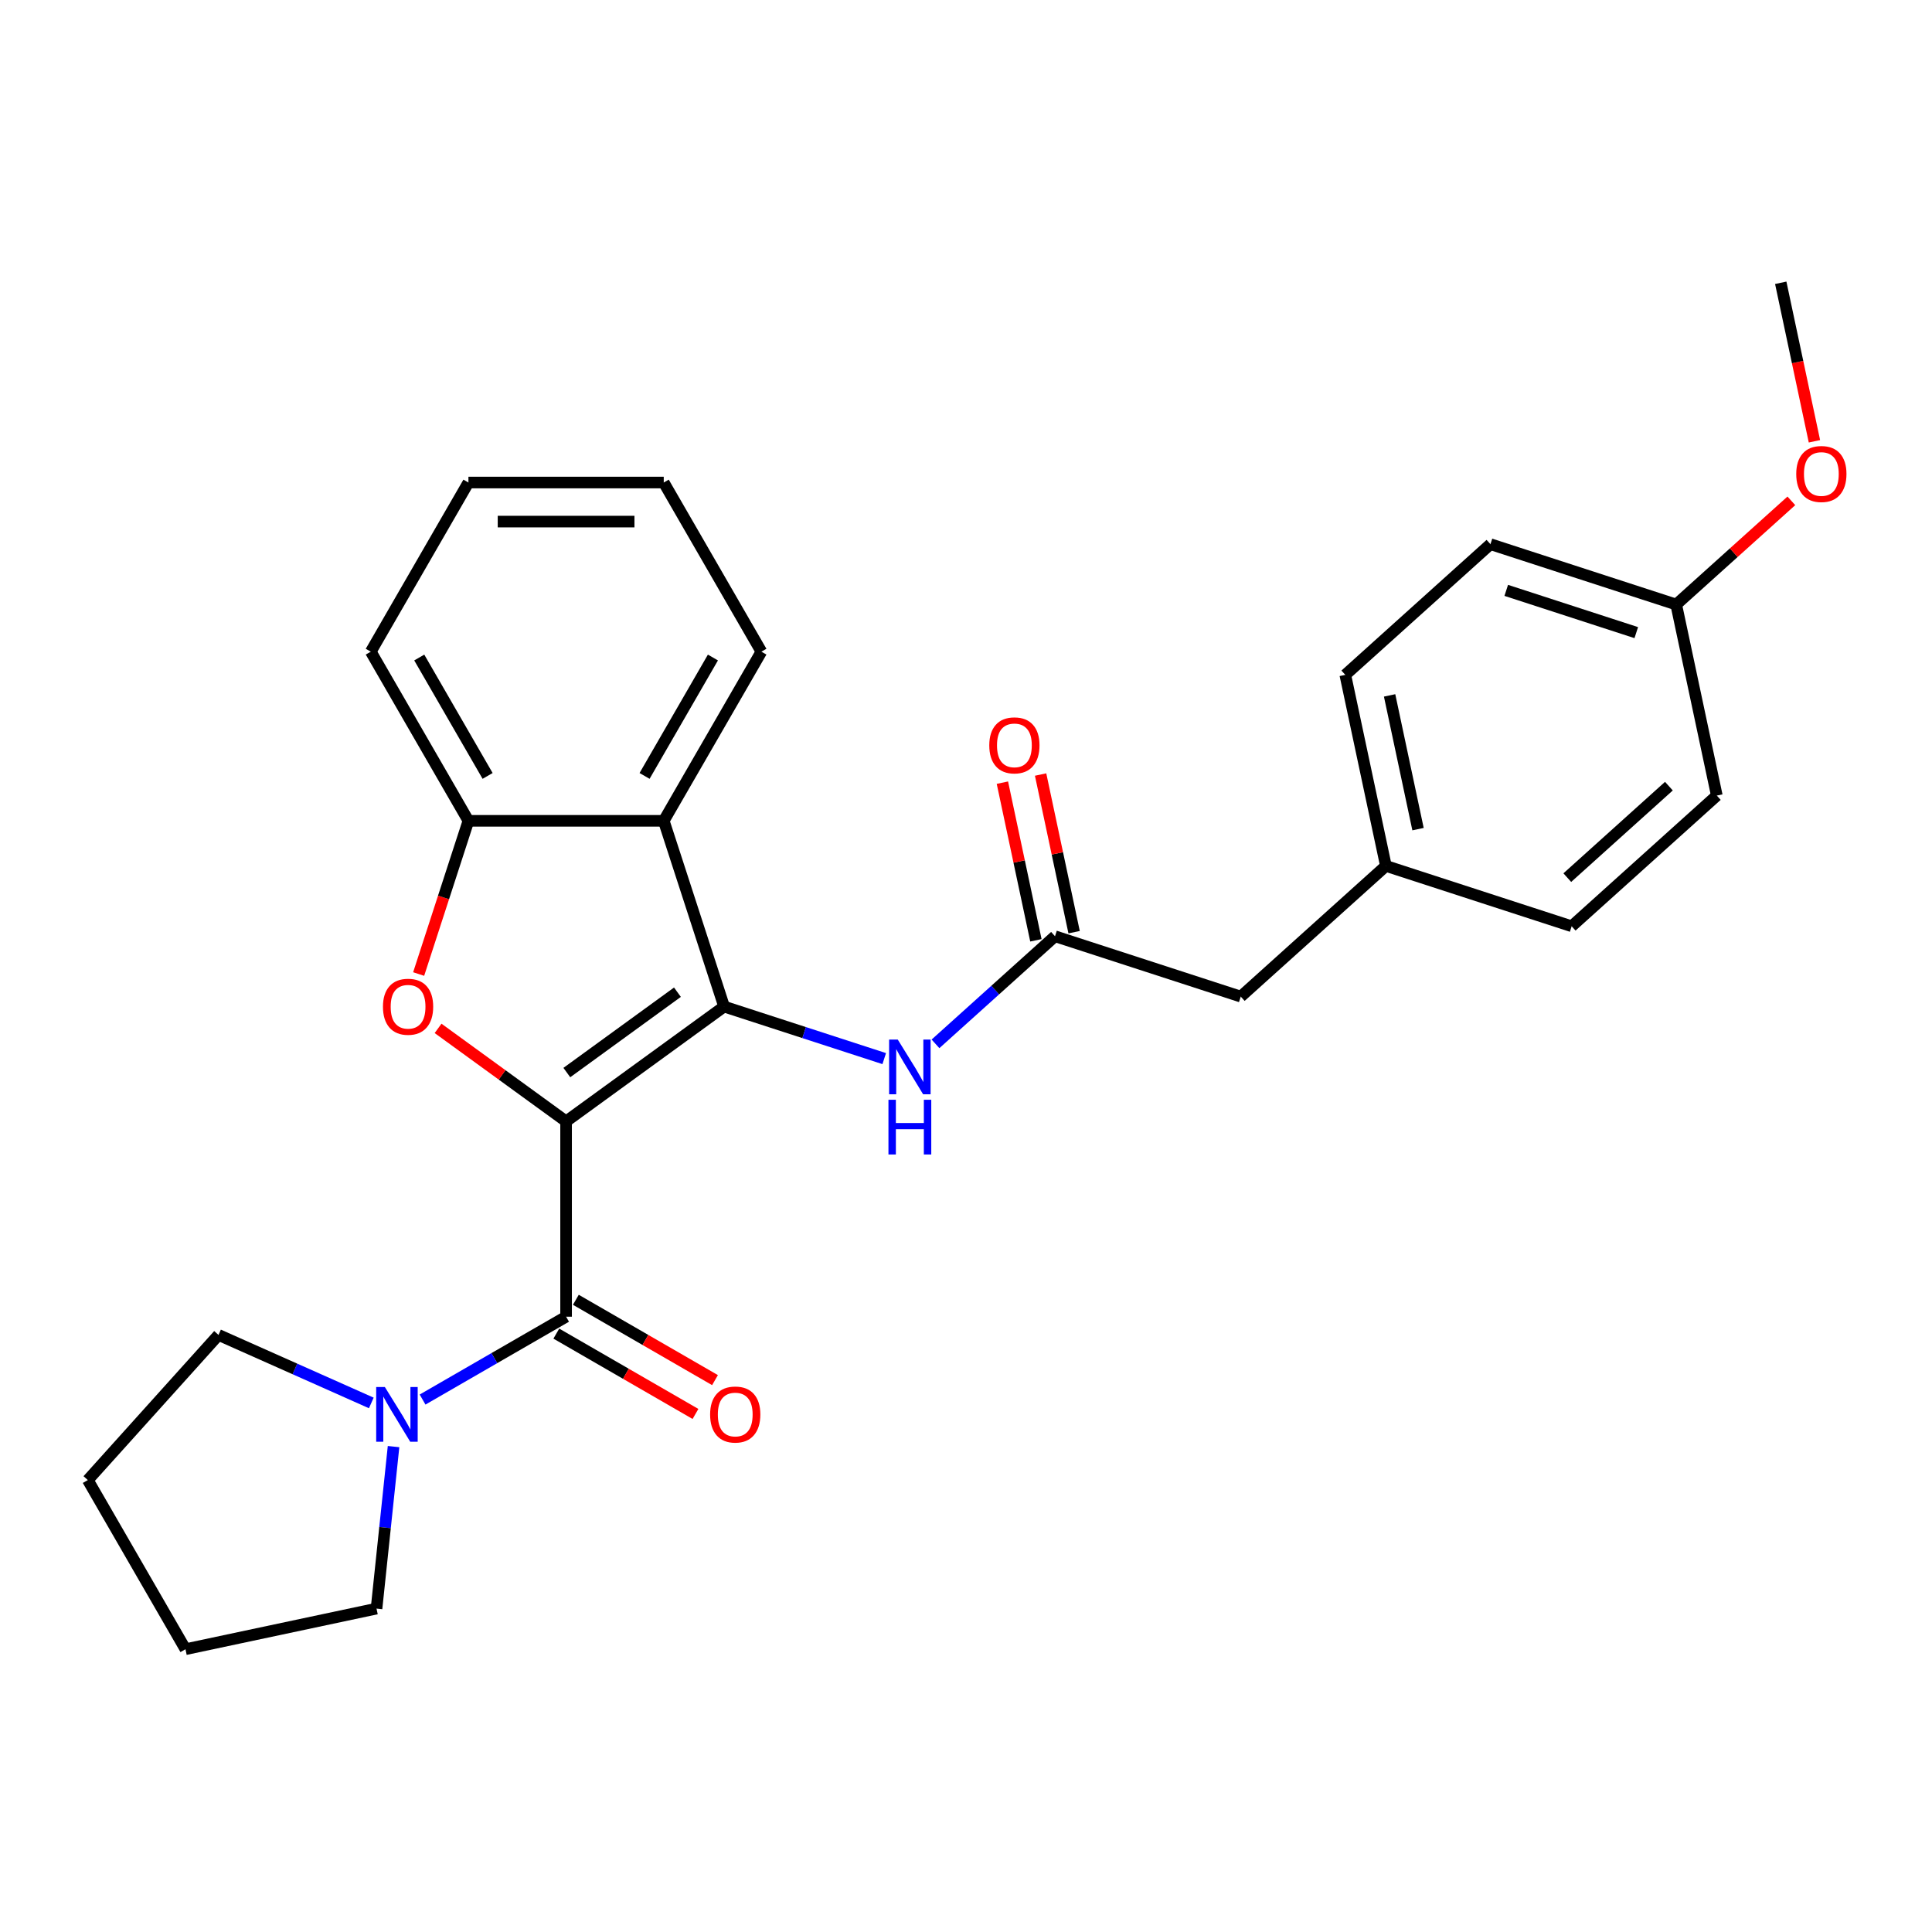 <?xml version='1.0' encoding='iso-8859-1'?>
<svg version='1.1' baseProfile='full'
              xmlns='http://www.w3.org/2000/svg'
                      xmlns:rdkit='http://www.rdkit.org/xml'
                      xmlns:xlink='http://www.w3.org/1999/xlink'
                  xml:space='preserve'
width='1000px' height='1000px' viewBox='0 0 1000 1000'>
<!-- END OF HEADER -->
<rect style='opacity:1.0;fill:#FFFFFF;stroke:none' width='1000' height='1000' x='0' y='0'> </rect>
<path class='bond-0' d='M 293.006,580.427 L 374.794,521.005' style='fill:none;fill-rule:evenodd;stroke:#000000;stroke-width:6px;stroke-linecap:butt;stroke-linejoin:miter;stroke-opacity:1' />
<path class='bond-0' d='M 293.39,555.156 L 350.641,513.561' style='fill:none;fill-rule:evenodd;stroke:#000000;stroke-width:6px;stroke-linecap:butt;stroke-linejoin:miter;stroke-opacity:1' />
<path class='bond-1' d='M 293.006,580.427 L 259.876,556.357' style='fill:none;fill-rule:evenodd;stroke:#000000;stroke-width:6px;stroke-linecap:butt;stroke-linejoin:miter;stroke-opacity:1' />
<path class='bond-1' d='M 259.876,556.357 L 226.746,532.286' style='fill:none;fill-rule:evenodd;stroke:#FF0000;stroke-width:6px;stroke-linecap:butt;stroke-linejoin:miter;stroke-opacity:1' />
<path class='bond-2' d='M 293.006,580.427 L 293.006,681.522' style='fill:none;fill-rule:evenodd;stroke:#000000;stroke-width:6px;stroke-linecap:butt;stroke-linejoin:miter;stroke-opacity:1' />
<path class='bond-3' d='M 374.794,521.005 L 343.554,424.858' style='fill:none;fill-rule:evenodd;stroke:#000000;stroke-width:6px;stroke-linecap:butt;stroke-linejoin:miter;stroke-opacity:1' />
<path class='bond-5' d='M 374.794,521.005 L 416.234,534.47' style='fill:none;fill-rule:evenodd;stroke:#000000;stroke-width:6px;stroke-linecap:butt;stroke-linejoin:miter;stroke-opacity:1' />
<path class='bond-5' d='M 416.234,534.47 L 457.673,547.934' style='fill:none;fill-rule:evenodd;stroke:#0000FF;stroke-width:6px;stroke-linecap:butt;stroke-linejoin:miter;stroke-opacity:1' />
<path class='bond-4' d='M 216.693,504.158 L 229.576,464.508' style='fill:none;fill-rule:evenodd;stroke:#FF0000;stroke-width:6px;stroke-linecap:butt;stroke-linejoin:miter;stroke-opacity:1' />
<path class='bond-4' d='M 229.576,464.508 L 242.459,424.858' style='fill:none;fill-rule:evenodd;stroke:#000000;stroke-width:6px;stroke-linecap:butt;stroke-linejoin:miter;stroke-opacity:1' />
<path class='bond-6' d='M 293.006,681.522 L 255.864,702.966' style='fill:none;fill-rule:evenodd;stroke:#000000;stroke-width:6px;stroke-linecap:butt;stroke-linejoin:miter;stroke-opacity:1' />
<path class='bond-6' d='M 255.864,702.966 L 218.723,724.41' style='fill:none;fill-rule:evenodd;stroke:#0000FF;stroke-width:6px;stroke-linecap:butt;stroke-linejoin:miter;stroke-opacity:1' />
<path class='bond-8' d='M 287.951,690.277 L 323.963,711.069' style='fill:none;fill-rule:evenodd;stroke:#000000;stroke-width:6px;stroke-linecap:butt;stroke-linejoin:miter;stroke-opacity:1' />
<path class='bond-8' d='M 323.963,711.069 L 359.975,731.86' style='fill:none;fill-rule:evenodd;stroke:#FF0000;stroke-width:6px;stroke-linecap:butt;stroke-linejoin:miter;stroke-opacity:1' />
<path class='bond-8' d='M 298.061,672.767 L 334.073,693.558' style='fill:none;fill-rule:evenodd;stroke:#000000;stroke-width:6px;stroke-linecap:butt;stroke-linejoin:miter;stroke-opacity:1' />
<path class='bond-8' d='M 334.073,693.558 L 370.084,714.35' style='fill:none;fill-rule:evenodd;stroke:#FF0000;stroke-width:6px;stroke-linecap:butt;stroke-linejoin:miter;stroke-opacity:1' />
<path class='bond-13' d='M 343.554,424.858 L 394.101,337.307' style='fill:none;fill-rule:evenodd;stroke:#000000;stroke-width:6px;stroke-linecap:butt;stroke-linejoin:miter;stroke-opacity:1' />
<path class='bond-13' d='M 333.626,401.616 L 369.009,340.33' style='fill:none;fill-rule:evenodd;stroke:#000000;stroke-width:6px;stroke-linecap:butt;stroke-linejoin:miter;stroke-opacity:1' />
<path class='bond-27' d='M 343.554,424.858 L 242.459,424.858' style='fill:none;fill-rule:evenodd;stroke:#000000;stroke-width:6px;stroke-linecap:butt;stroke-linejoin:miter;stroke-opacity:1' />
<path class='bond-20' d='M 242.459,424.858 L 191.911,337.307' style='fill:none;fill-rule:evenodd;stroke:#000000;stroke-width:6px;stroke-linecap:butt;stroke-linejoin:miter;stroke-opacity:1' />
<path class='bond-20' d='M 252.387,401.616 L 217.003,340.33' style='fill:none;fill-rule:evenodd;stroke:#000000;stroke-width:6px;stroke-linecap:butt;stroke-linejoin:miter;stroke-opacity:1' />
<path class='bond-7' d='M 484.208,540.299 L 515.139,512.449' style='fill:none;fill-rule:evenodd;stroke:#0000FF;stroke-width:6px;stroke-linecap:butt;stroke-linejoin:miter;stroke-opacity:1' />
<path class='bond-7' d='M 515.139,512.449 L 546.069,484.599' style='fill:none;fill-rule:evenodd;stroke:#000000;stroke-width:6px;stroke-linecap:butt;stroke-linejoin:miter;stroke-opacity:1' />
<path class='bond-18' d='M 203.701,748.757 L 199.295,790.684' style='fill:none;fill-rule:evenodd;stroke:#0000FF;stroke-width:6px;stroke-linecap:butt;stroke-linejoin:miter;stroke-opacity:1' />
<path class='bond-18' d='M 199.295,790.684 L 194.888,832.611' style='fill:none;fill-rule:evenodd;stroke:#000000;stroke-width:6px;stroke-linecap:butt;stroke-linejoin:miter;stroke-opacity:1' />
<path class='bond-19' d='M 192.188,726.163 L 152.644,708.557' style='fill:none;fill-rule:evenodd;stroke:#0000FF;stroke-width:6px;stroke-linecap:butt;stroke-linejoin:miter;stroke-opacity:1' />
<path class='bond-19' d='M 152.644,708.557 L 113.1,690.951' style='fill:none;fill-rule:evenodd;stroke:#000000;stroke-width:6px;stroke-linecap:butt;stroke-linejoin:miter;stroke-opacity:1' />
<path class='bond-9' d='M 555.958,482.497 L 547.286,441.698' style='fill:none;fill-rule:evenodd;stroke:#000000;stroke-width:6px;stroke-linecap:butt;stroke-linejoin:miter;stroke-opacity:1' />
<path class='bond-9' d='M 547.286,441.698 L 538.613,400.899' style='fill:none;fill-rule:evenodd;stroke:#FF0000;stroke-width:6px;stroke-linecap:butt;stroke-linejoin:miter;stroke-opacity:1' />
<path class='bond-9' d='M 536.181,486.701 L 527.508,445.902' style='fill:none;fill-rule:evenodd;stroke:#000000;stroke-width:6px;stroke-linecap:butt;stroke-linejoin:miter;stroke-opacity:1' />
<path class='bond-9' d='M 527.508,445.902 L 518.836,405.103' style='fill:none;fill-rule:evenodd;stroke:#FF0000;stroke-width:6px;stroke-linecap:butt;stroke-linejoin:miter;stroke-opacity:1' />
<path class='bond-10' d='M 546.069,484.599 L 642.216,515.839' style='fill:none;fill-rule:evenodd;stroke:#000000;stroke-width:6px;stroke-linecap:butt;stroke-linejoin:miter;stroke-opacity:1' />
<path class='bond-11' d='M 642.216,515.839 L 717.344,448.194' style='fill:none;fill-rule:evenodd;stroke:#000000;stroke-width:6px;stroke-linecap:butt;stroke-linejoin:miter;stroke-opacity:1' />
<path class='bond-14' d='M 717.344,448.194 L 813.492,479.434' style='fill:none;fill-rule:evenodd;stroke:#000000;stroke-width:6px;stroke-linecap:butt;stroke-linejoin:miter;stroke-opacity:1' />
<path class='bond-15' d='M 717.344,448.194 L 696.326,349.308' style='fill:none;fill-rule:evenodd;stroke:#000000;stroke-width:6px;stroke-linecap:butt;stroke-linejoin:miter;stroke-opacity:1' />
<path class='bond-15' d='M 733.969,429.157 L 719.256,359.937' style='fill:none;fill-rule:evenodd;stroke:#000000;stroke-width:6px;stroke-linecap:butt;stroke-linejoin:miter;stroke-opacity:1' />
<path class='bond-12' d='M 867.601,312.902 L 771.454,281.662' style='fill:none;fill-rule:evenodd;stroke:#000000;stroke-width:6px;stroke-linecap:butt;stroke-linejoin:miter;stroke-opacity:1' />
<path class='bond-12' d='M 846.931,327.445 L 779.628,305.577' style='fill:none;fill-rule:evenodd;stroke:#000000;stroke-width:6px;stroke-linecap:butt;stroke-linejoin:miter;stroke-opacity:1' />
<path class='bond-21' d='M 867.601,312.902 L 897.401,286.069' style='fill:none;fill-rule:evenodd;stroke:#000000;stroke-width:6px;stroke-linecap:butt;stroke-linejoin:miter;stroke-opacity:1' />
<path class='bond-21' d='M 897.401,286.069 L 927.202,259.237' style='fill:none;fill-rule:evenodd;stroke:#FF0000;stroke-width:6px;stroke-linecap:butt;stroke-linejoin:miter;stroke-opacity:1' />
<path class='bond-30' d='M 867.601,312.902 L 888.62,411.788' style='fill:none;fill-rule:evenodd;stroke:#000000;stroke-width:6px;stroke-linecap:butt;stroke-linejoin:miter;stroke-opacity:1' />
<path class='bond-23' d='M 394.101,337.307 L 343.554,249.756' style='fill:none;fill-rule:evenodd;stroke:#000000;stroke-width:6px;stroke-linecap:butt;stroke-linejoin:miter;stroke-opacity:1' />
<path class='bond-17' d='M 813.492,479.434 L 888.62,411.788' style='fill:none;fill-rule:evenodd;stroke:#000000;stroke-width:6px;stroke-linecap:butt;stroke-linejoin:miter;stroke-opacity:1' />
<path class='bond-17' d='M 811.232,454.261 L 863.821,406.909' style='fill:none;fill-rule:evenodd;stroke:#000000;stroke-width:6px;stroke-linecap:butt;stroke-linejoin:miter;stroke-opacity:1' />
<path class='bond-16' d='M 696.326,349.308 L 771.454,281.662' style='fill:none;fill-rule:evenodd;stroke:#000000;stroke-width:6px;stroke-linecap:butt;stroke-linejoin:miter;stroke-opacity:1' />
<path class='bond-25' d='M 194.888,832.611 L 96.002,853.63' style='fill:none;fill-rule:evenodd;stroke:#000000;stroke-width:6px;stroke-linecap:butt;stroke-linejoin:miter;stroke-opacity:1' />
<path class='bond-24' d='M 113.1,690.951 L 45.455,766.079' style='fill:none;fill-rule:evenodd;stroke:#000000;stroke-width:6px;stroke-linecap:butt;stroke-linejoin:miter;stroke-opacity:1' />
<path class='bond-26' d='M 191.911,337.307 L 242.459,249.756' style='fill:none;fill-rule:evenodd;stroke:#000000;stroke-width:6px;stroke-linecap:butt;stroke-linejoin:miter;stroke-opacity:1' />
<path class='bond-22' d='M 939.148,228.409 L 930.429,187.39' style='fill:none;fill-rule:evenodd;stroke:#FF0000;stroke-width:6px;stroke-linecap:butt;stroke-linejoin:miter;stroke-opacity:1' />
<path class='bond-22' d='M 930.429,187.39 L 921.71,146.37' style='fill:none;fill-rule:evenodd;stroke:#000000;stroke-width:6px;stroke-linecap:butt;stroke-linejoin:miter;stroke-opacity:1' />
<path class='bond-29' d='M 343.554,249.756 L 242.459,249.756' style='fill:none;fill-rule:evenodd;stroke:#000000;stroke-width:6px;stroke-linecap:butt;stroke-linejoin:miter;stroke-opacity:1' />
<path class='bond-29' d='M 328.389,269.975 L 257.623,269.975' style='fill:none;fill-rule:evenodd;stroke:#000000;stroke-width:6px;stroke-linecap:butt;stroke-linejoin:miter;stroke-opacity:1' />
<path class='bond-28' d='M 45.455,766.079 L 96.002,853.63' style='fill:none;fill-rule:evenodd;stroke:#000000;stroke-width:6px;stroke-linecap:butt;stroke-linejoin:miter;stroke-opacity:1' />
<path  class='atom-2' d='M 198.219 521.085
Q 198.219 514.285, 201.579 510.485
Q 204.939 506.685, 211.219 506.685
Q 217.499 506.685, 220.859 510.485
Q 224.219 514.285, 224.219 521.085
Q 224.219 527.965, 220.819 531.885
Q 217.419 535.765, 211.219 535.765
Q 204.979 535.765, 201.579 531.885
Q 198.219 528.005, 198.219 521.085
M 211.219 532.565
Q 215.539 532.565, 217.859 529.685
Q 220.219 526.765, 220.219 521.085
Q 220.219 515.525, 217.859 512.725
Q 215.539 509.885, 211.219 509.885
Q 206.899 509.885, 204.539 512.685
Q 202.219 515.485, 202.219 521.085
Q 202.219 526.805, 204.539 529.685
Q 206.899 532.565, 211.219 532.565
' fill='#FF0000'/>
<path  class='atom-6' d='M 464.681 538.085
L 473.961 553.085
Q 474.881 554.565, 476.361 557.245
Q 477.841 559.925, 477.921 560.085
L 477.921 538.085
L 481.681 538.085
L 481.681 566.405
L 477.801 566.405
L 467.841 550.005
Q 466.681 548.085, 465.441 545.885
Q 464.241 543.685, 463.881 543.005
L 463.881 566.405
L 460.201 566.405
L 460.201 538.085
L 464.681 538.085
' fill='#0000FF'/>
<path  class='atom-6' d='M 459.861 569.237
L 463.701 569.237
L 463.701 581.277
L 478.181 581.277
L 478.181 569.237
L 482.021 569.237
L 482.021 597.557
L 478.181 597.557
L 478.181 584.477
L 463.701 584.477
L 463.701 597.557
L 459.861 597.557
L 459.861 569.237
' fill='#0000FF'/>
<path  class='atom-7' d='M 199.195 717.91
L 208.475 732.91
Q 209.395 734.39, 210.875 737.07
Q 212.355 739.75, 212.435 739.91
L 212.435 717.91
L 216.195 717.91
L 216.195 746.23
L 212.315 746.23
L 202.355 729.83
Q 201.195 727.91, 199.955 725.71
Q 198.755 723.51, 198.395 722.83
L 198.395 746.23
L 194.715 746.23
L 194.715 717.91
L 199.195 717.91
' fill='#0000FF'/>
<path  class='atom-9' d='M 367.557 732.15
Q 367.557 725.35, 370.917 721.55
Q 374.277 717.75, 380.557 717.75
Q 386.837 717.75, 390.197 721.55
Q 393.557 725.35, 393.557 732.15
Q 393.557 739.03, 390.157 742.95
Q 386.757 746.83, 380.557 746.83
Q 374.317 746.83, 370.917 742.95
Q 367.557 739.07, 367.557 732.15
M 380.557 743.63
Q 384.877 743.63, 387.197 740.75
Q 389.557 737.83, 389.557 732.15
Q 389.557 726.59, 387.197 723.79
Q 384.877 720.95, 380.557 720.95
Q 376.237 720.95, 373.877 723.75
Q 371.557 726.55, 371.557 732.15
Q 371.557 737.87, 373.877 740.75
Q 376.237 743.63, 380.557 743.63
' fill='#FF0000'/>
<path  class='atom-10' d='M 512.05 385.793
Q 512.05 378.993, 515.41 375.193
Q 518.77 371.393, 525.05 371.393
Q 531.33 371.393, 534.69 375.193
Q 538.05 378.993, 538.05 385.793
Q 538.05 392.673, 534.65 396.593
Q 531.25 400.473, 525.05 400.473
Q 518.81 400.473, 515.41 396.593
Q 512.05 392.713, 512.05 385.793
M 525.05 397.273
Q 529.37 397.273, 531.69 394.393
Q 534.05 391.473, 534.05 385.793
Q 534.05 380.233, 531.69 377.433
Q 529.37 374.593, 525.05 374.593
Q 520.73 374.593, 518.37 377.393
Q 516.05 380.193, 516.05 385.793
Q 516.05 391.513, 518.37 394.393
Q 520.73 397.273, 525.05 397.273
' fill='#FF0000'/>
<path  class='atom-22' d='M 929.729 245.336
Q 929.729 238.536, 933.089 234.736
Q 936.449 230.936, 942.729 230.936
Q 949.009 230.936, 952.369 234.736
Q 955.729 238.536, 955.729 245.336
Q 955.729 252.216, 952.329 256.136
Q 948.929 260.016, 942.729 260.016
Q 936.489 260.016, 933.089 256.136
Q 929.729 252.256, 929.729 245.336
M 942.729 256.816
Q 947.049 256.816, 949.369 253.936
Q 951.729 251.016, 951.729 245.336
Q 951.729 239.776, 949.369 236.976
Q 947.049 234.136, 942.729 234.136
Q 938.409 234.136, 936.049 236.936
Q 933.729 239.736, 933.729 245.336
Q 933.729 251.056, 936.049 253.936
Q 938.409 256.816, 942.729 256.816
' fill='#FF0000'/>
</svg>
